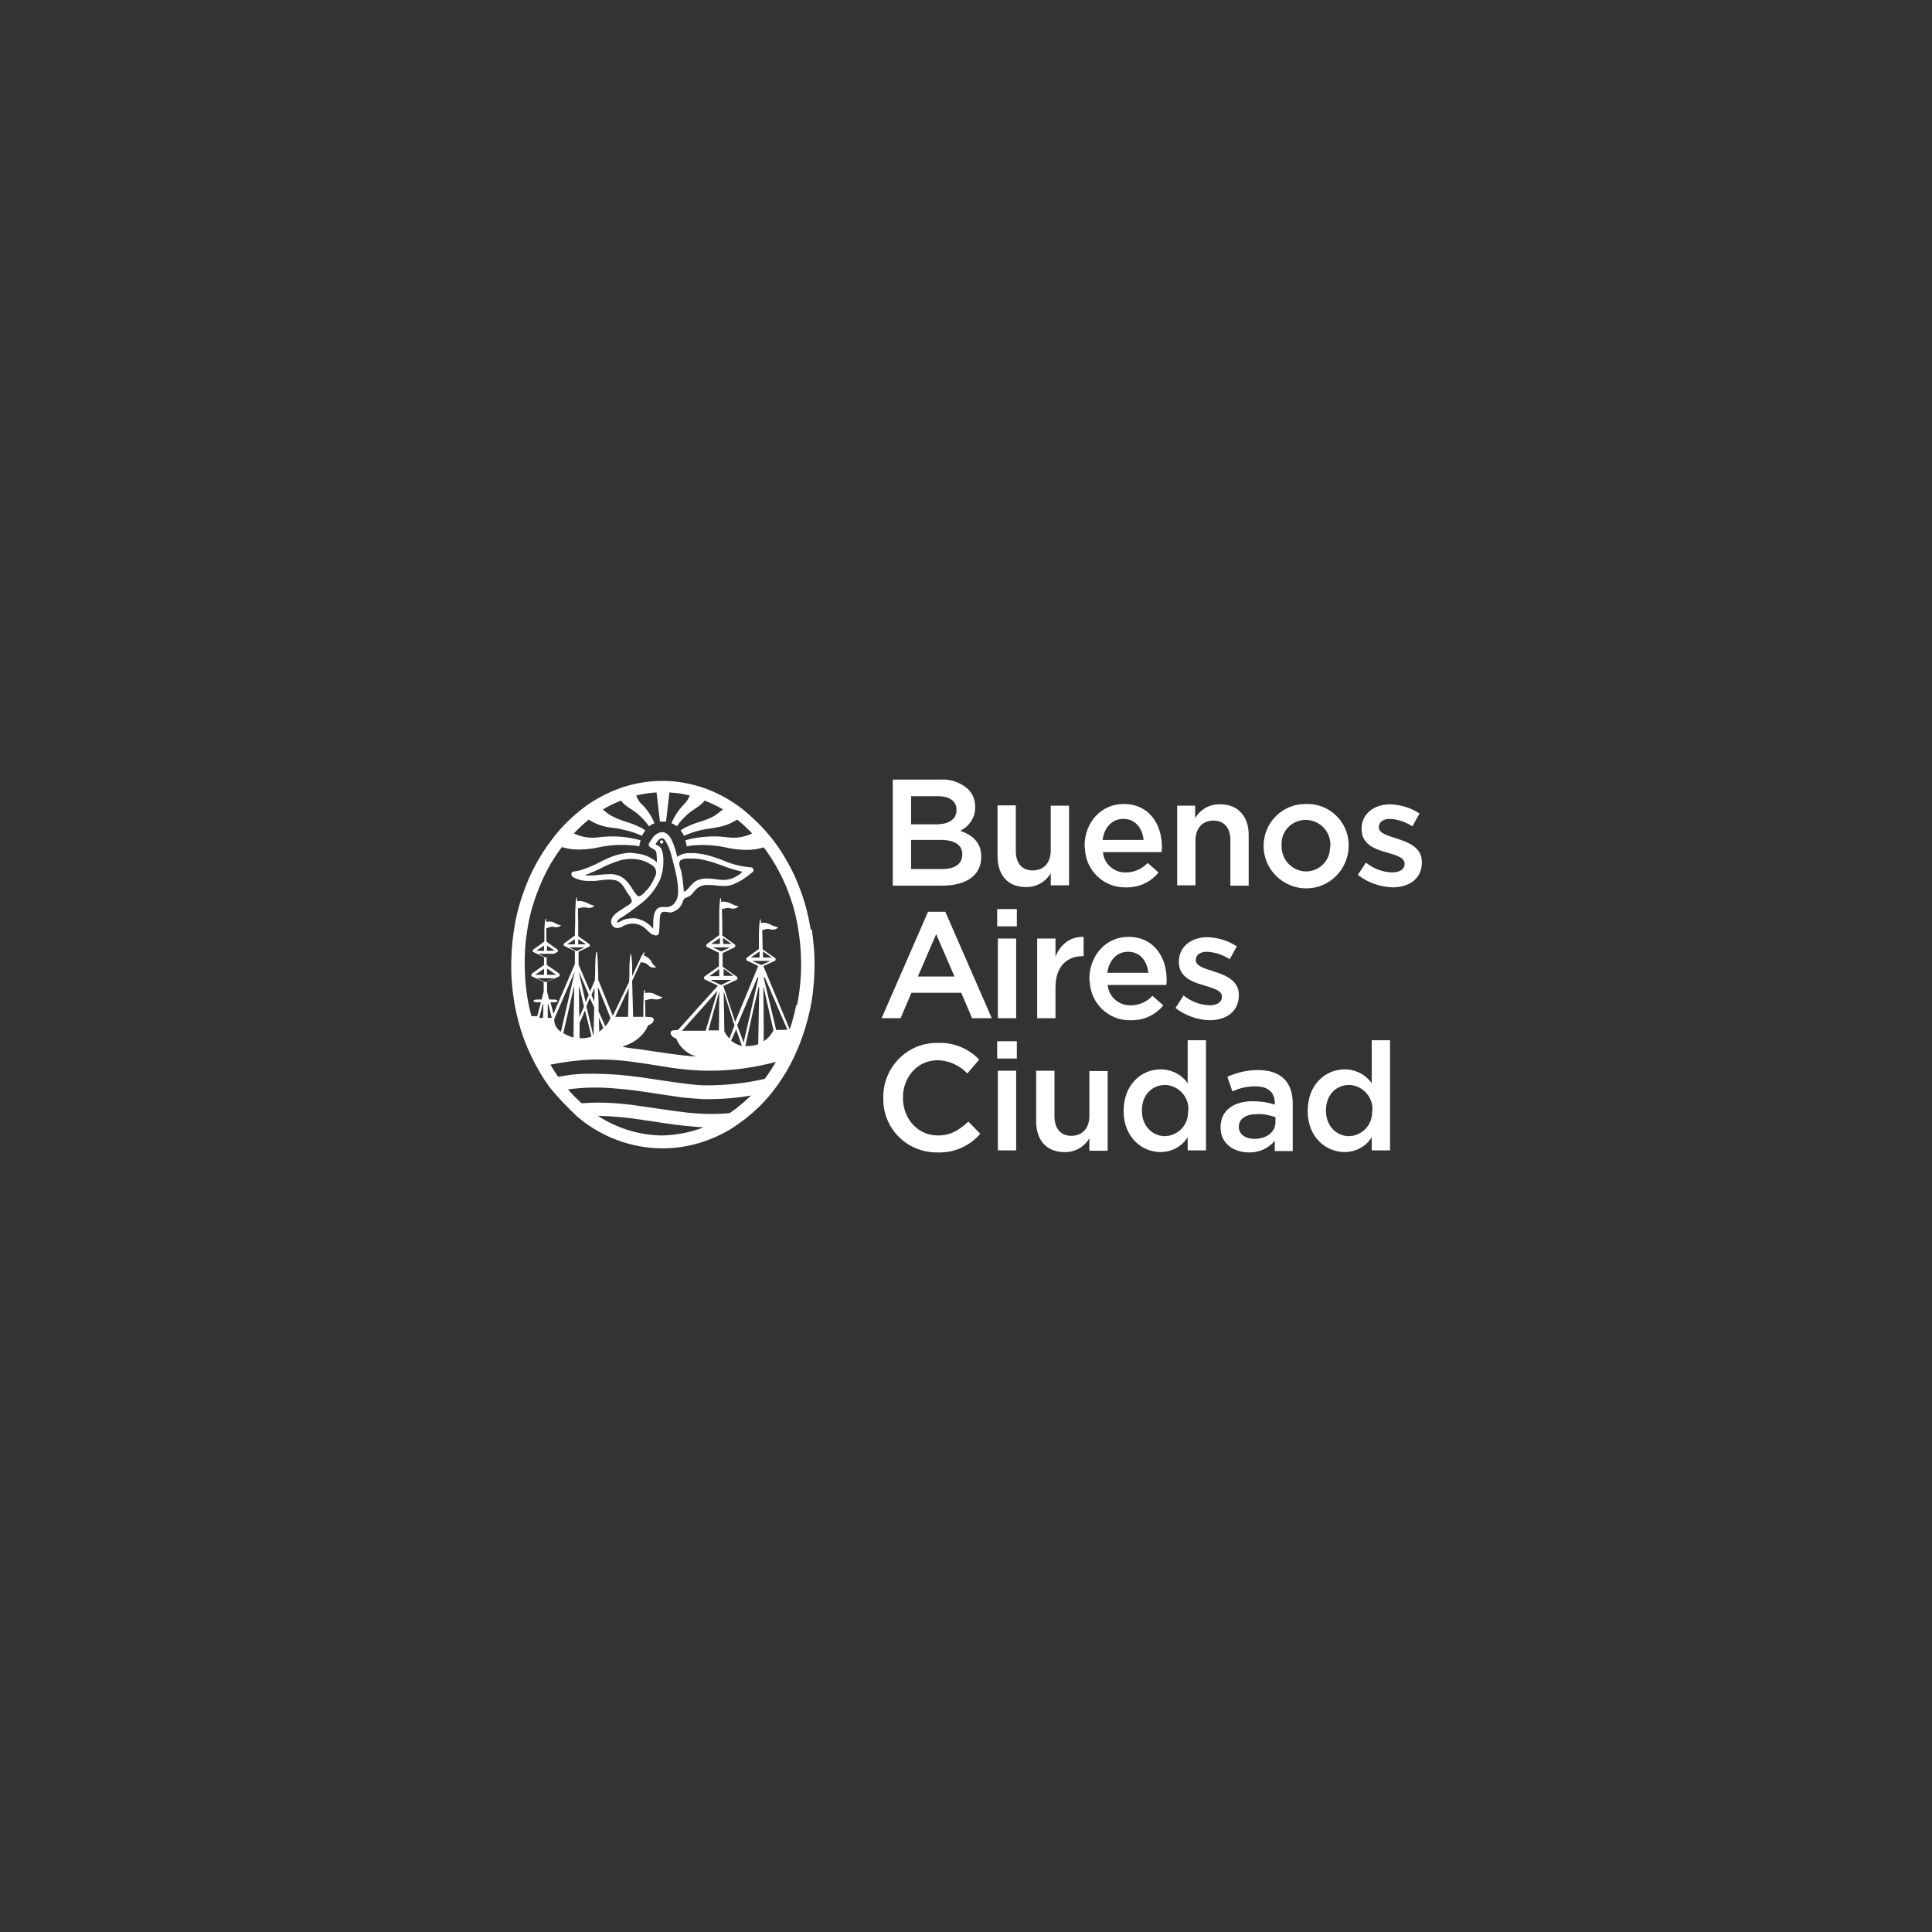 <?xml version="1.0" encoding="utf-8"?>
<!-- Generator: Adobe Illustrator 23.0.3, SVG Export Plug-In . SVG Version: 6.00 Build 0)  -->
<svg version="1.1" id="marcas" xmlns="http://www.w3.org/2000/svg" xmlns:xlink="http://www.w3.org/1999/xlink" x="0px" y="0px"
	 viewBox="0 0 570 570" style="enable-background:new 0 0 570 570;" xml:space="preserve">
<rect x="0" y="0" width="570" height="570" fill="#333333" stroke="none"/>
<style type="text/css">
	.st0{fill:#FFFFFF;}
</style>
<title>02</title>
<path class="st0" d="M263.4,230h14c3-0.2,5.9,0.8,8.2,2.8c1.4,1.4,2.1,3.2,2.1,5.2v0.1c0.1,3-1.7,5.7-4.4,7c3.6,1.3,6.2,3.4,6.2,7.6
	v0.1c0,5.6-4.6,8.5-11.6,8.5h-14.5L263.4,230z M276.3,243.2c3.5,0,5.9-1.4,5.9-4.2v-0.1c0-2.5-2-4-5.5-4h-7.9v8.3H276.3z
	 M277.9,256.4c3.8,0,6-1.5,6-4.3V252c0-2.6-2.1-4.2-6.4-4.2h-8.7v8.6H277.9z"/>
<path class="st0" d="M294.3,252.6v-15h5.4V251c0,3.7,1.8,5.8,5,5.8s5.3-2.2,5.3-5.9v-13.2h5.4v23.5H310v-3.6
	c-1.5,2.6-4.3,4.2-7.4,4.1C297.3,261.7,294.3,258.1,294.3,252.6"/>
<path class="st0" d="M320,249.5L320,249.5c0-6.8,4.8-12.3,11.5-12.3c7.5,0,11.3,5.9,11.3,12.7c0,0.5,0,1-0.1,1.5h-17.3
	c0.3,3.5,3.3,6.1,6.8,6c2.4,0,4.7-1,6.4-2.8l3.2,2.8c-2.3,2.9-5.9,4.5-9.6,4.4c-6.5,0.2-11.9-5-12.1-11.4
	C320,250,320,249.7,320,249.5 M337.4,247.8c-0.4-3.5-2.4-6.2-6-6.2c-3.3,0-5.6,2.5-6.1,6.2H337.4z"/>
<path class="st0" d="M347.3,237.7h5.3v3.7c1.5-2.6,4.3-4.2,7.4-4.1c5.3,0,8.4,3.6,8.4,9v15H363v-13.4c0-3.6-1.8-5.8-5-5.8
	s-5.3,2.2-5.3,5.9v13.2h-5.4L347.3,237.7z"/>
<path class="st0" d="M372.8,249.6L372.8,249.6c0-6.9,5.5-12.4,12.3-12.4c0.1,0,0.2,0,0.3,0c6.7-0.2,12.3,5.1,12.5,11.8
	c0,0.1,0,0.2,0,0.4v0.1c0,6.9-5.6,12.6-12.5,12.6S372.8,256.5,372.8,249.6L372.8,249.6 M392.5,249.6L392.5,249.6
	c0.2-4.1-2.9-7.5-7-7.7c-0.1,0-0.2,0-0.3,0c-3.9,0-7.1,3.1-7.1,7c0,0.2,0,0.3,0,0.5v0.1c-0.1,4.1,3.1,7.5,7.1,7.6c0,0,0,0,0.1,0
	c3.9,0,7.1-3.1,7.1-7.1C392.5,249.9,392.5,249.7,392.5,249.6"/>
<path class="st0" d="M400.6,258.1l2.4-3.6c2.2,1.8,4.9,2.8,7.7,2.9c2.3,0,3.7-1,3.7-2.5v-0.1c0-1.8-2.5-2.5-5.3-3.3
	c-3.5-1-7.4-2.4-7.4-6.9v-0.1c0-4.4,3.7-7.2,8.4-7.2c3.1,0.1,6.1,1,8.7,2.7l-2.1,3.8c-2-1.3-4.3-2.1-6.6-2.2c-2.1,0-3.3,1-3.3,2.4
	v0.1c0,1.7,2.5,2.4,5.3,3.3c3.4,1.1,7.4,2.6,7.4,6.9v0.1c0,4.9-3.8,7.4-8.7,7.4C407,261.6,403.5,260.4,400.6,258.1"/>
<path class="st0" d="M273.8,269h5.1l13.7,31.4h-5.8l-3.2-7.5h-14.7l-3.2,7.5h-5.6L273.8,269z M281.6,288.1l-5.4-12.5l-5.4,12.5
	H281.6z"/>
<path class="st0" d="M294.2,268.2h5.8v5.1h-5.8V268.2z M294.4,276.9h5.4v23.5h-5.4V276.9z"/>
<path class="st0" d="M306,276.9h5.4v5.3c1.5-3.5,4.2-5.9,8.3-5.8v5.7h-0.3c-4.7,0-8,3.1-8,9.3v9H306L306,276.9z"/>
<path class="st0" d="M321.4,288.8L321.4,288.8c0-6.8,4.8-12.4,11.5-12.4c7.5,0,11.3,5.9,11.3,12.7c0,0.5,0,1-0.1,1.5h-17.3
	c0.3,3.5,3.3,6.1,6.8,6c2.4,0,4.8-1,6.4-2.8l3.2,2.8c-2.3,2.9-5.9,4.5-9.6,4.4c-6.5,0.2-11.9-5-12.1-11.5
	C321.4,289.2,321.4,289,321.4,288.8 M338.8,287c-0.4-3.5-2.4-6.2-6-6.2c-3.3,0-5.6,2.5-6.1,6.2H338.8z"/>
<path class="st0" d="M346.8,297.4l2.4-3.7c2.2,1.8,4.9,2.8,7.7,2.9c2.3,0,3.6-1,3.6-2.5V294c0-1.8-2.5-2.4-5.3-3.3
	c-3.5-1-7.4-2.4-7.4-6.9v-0.1c0-4.4,3.7-7.2,8.4-7.2c3.1,0.1,6.1,1,8.7,2.7l-2.1,3.8c-2-1.3-4.3-2.1-6.7-2.2c-2.1,0-3.3,1-3.3,2.4
	v0.1c0,1.7,2.5,2.4,5.3,3.3c3.4,1.1,7.4,2.6,7.4,6.9v0.1c0,4.9-3.8,7.4-8.7,7.4C353.2,300.9,349.7,299.6,346.8,297.4"/>
<path class="st0" d="M260.6,324L260.6,324c-0.2-8.8,6.7-16.1,15.4-16.3c0.2,0,0.5,0,0.7,0c4.6-0.2,9,1.6,12.2,4.9l-3.5,4.1
	c-2.3-2.4-5.4-3.8-8.7-3.9c-6,0-10.3,4.9-10.3,11v0.1c0,6.1,4.3,11.1,10.3,11.1c3.8,0,6.3-1.6,9-4.1l3.5,3.6
	c-3.2,3.7-7.8,5.7-12.7,5.5c-8.7,0.1-15.8-6.8-15.9-15.5C260.6,324.3,260.6,324.1,260.6,324"/>
<path class="st0" d="M294.2,307.2h5.8v5.1h-5.8V307.2z M294.4,315.9h5.4v23.5h-5.4V315.9z"/>
<path class="st0" d="M305.7,330.9v-15h5.4v13.4c0,3.6,1.8,5.8,5,5.8c3.2,0,5.3-2.2,5.3-5.9v-13.2h5.4v23.5h-5.4v-3.7
	c-1.5,2.6-4.3,4.2-7.4,4.1C308.8,339.9,305.7,336.4,305.7,330.9"/>
<path class="st0" d="M331.5,327.8L331.5,327.8c0-7.9,5.3-12.3,10.9-12.3c3.2,0,6.2,1.5,8,4.1v-12.7h5.4v32.5h-5.4v-3.9
	c-1.7,2.8-4.8,4.4-8,4.4C336.9,339.9,331.5,335.5,331.5,327.8 M350.6,327.7L350.6,327.7c0.3-3.9-2.7-7.3-6.6-7.6c-0.1,0-0.2,0-0.3,0
	c-3.7,0-6.8,2.8-6.8,7.5v0.1c0,4.5,3.1,7.5,6.8,7.5c3.9-0.1,7-3.4,6.8-7.3C350.6,327.9,350.6,327.8,350.6,327.7"/>
<path class="st0" d="M376.1,339.5v-2.9c-1.9,2.2-4.7,3.5-7.6,3.4c-4.4,0-8.4-2.5-8.4-7.3v-0.1c0-5.2,4.1-7.7,9.5-7.7
	c2.2,0,4.4,0.3,6.5,1v-0.4c0-3.3-2-5-5.8-5c-2.3,0-4.6,0.5-6.7,1.5l-1.5-4.3c2.8-1.3,5.9-2,9-2c7,0,10.3,3.7,10.3,9.9v14H376.1z
	 M376.3,329.6c-1.7-0.6-3.6-1-5.4-0.9c-3.4,0-5.4,1.4-5.4,3.7v0.1c0,2.2,2,3.5,4.6,3.5c3.6,0,6.2-2,6.2-4.9L376.3,329.6z"/>
<path class="st0" d="M385.8,327.8L385.8,327.8c0-7.9,5.3-12.3,10.9-12.3c3.2,0,6.2,1.5,8,4.1v-12.7h5.4v32.5h-5.4v-3.9
	c-1.7,2.8-4.8,4.4-8,4.4C391.2,339.9,385.8,335.5,385.8,327.8 M404.9,327.7L404.9,327.7c0.3-3.9-2.7-7.3-6.6-7.6c-0.1,0-0.2,0-0.3,0
	c-3.7,0-6.8,2.8-6.8,7.5v0.1c0,4.5,3.1,7.5,6.8,7.5c3.9-0.1,7-3.4,6.8-7.3C404.9,327.9,404.9,327.8,404.9,327.7"/>
<path class="st0" d="M195.2,247.9c-0.3,0-0.5,0.2-0.5,0.5c0,0,0,0,0,0c0,0.3,0.2,0.5,0.5,0.5c0.3,0,0.5-0.2,0.5-0.5
	C195.7,248.2,195.5,247.9,195.2,247.9C195.2,247.9,195.2,247.9,195.2,247.9"/>
<path class="st0" d="M221.3,255.9L221.3,255.9c-2.7-0.3-5.4-0.9-7.8-2c-1-0.4-2.1-0.8-3.1-1.1c-1.8-0.6-3.7-1-5.5-1.1h-1.3
	c-1.3-0.1-2.7,0.3-3.8,1.1c-0.3-1.4-0.7-2.7-1.2-4c-0.5-1.3-1.3-2.8-2.6-3.2c-0.2-0.1-0.4-0.1-0.7-0.1c-1.2,0.1-2.3,0.9-2.9,1.9
	l-0.2,0.3c-0.6,0.9-0.9,1.3-0.8,1.7c0.1,0.4,0.6,0.7,1.7,1.3c0.5,0.3,0.6,1,0.6,1.5l0,0c0.1,0.7,0.1,1.5,0.1,2.2
	c-1.7-1.5-3.8-2.4-6.1-2.6c-0.6-0.1-1.2-0.2-1.8-0.2c-2.3,0.1-4.5,0.7-6.5,1.6c-0.9,0.4-1.8,0.8-2.7,1.3c-1.7,0.9-3.5,1.6-5.3,2.2
	c-0.6,0.2-1.2,0.3-1.9,0.4h-0.1c-0.3,0-0.8,0.2-0.8,0.6c-0.1,0.4,0,0.7,0.5,1.1c1.5,0.8,3.2,1.2,4.9,1.1h1.3c0.6,0,1.2-0.1,1.8-0.2
	c0.9-0.1,1.8-0.2,2.8-0.2c0.6,0,1.1,0.1,1.7,0.2c1.5,0.4,2.4,1.8,3.1,3.1c0.2,0.3,0.4,0.6,0.6,0.9l0,0c0.5,0.6,0.9,1.3,1.1,2.1
	c0,0.7-0.9,1.2-1.6,1.6l-0.5,0.3l-0.7,0.5c-1.5,0.9-3.5,2.2-3.3,4c0.1,0.9,0.8,1.5,1.7,1.6h0.2c0.6-0.1,1.2-0.2,1.7-0.6
	c0.2-0.1,0.5-0.3,0.7-0.3c0.7-0.3,1.4-0.4,2.1-0.4c1.2,0,2.4,0.4,3.4,1.2c0.3,0.3,0.7,0.6,1,0.9c0.3,0.3,0.7,0.7,1,0.9
	c0.4,0.3,0.9,0.4,1.4,0.5c0.4,0,0.8-0.2,0.9-0.7c0.1-0.9,0.2-1.8,0.2-2.6c0-0.7,0-1.4,0.1-2.1c0-0.4,0.2-1.3,0.7-1.5
	c0.2-0.1,0.4-0.1,0.6-0.1c0.3,0,0.6,0,0.9,0.1c0.4,0.1,0.8,0.1,1.1,0.1c1.7-0.4,3.1-1.7,3.5-3.4c0.2-0.6,0.7-1,1.3-1.1
	c0.7-0.3,1.4-0.8,1.8-1.5l0.4-0.4c0.9-1.2,2.4-1.8,3.9-1.7h1l1,0.1c0.9,0.1,1.8,0.2,2.6,0.2c0.9,0,1.7-0.1,2.6-0.4
	c2-0.8,3.8-1.9,5.4-3.3l0.3-0.2c0.5-0.4,0.6-0.6,0.4-1.1C222.1,255.9,221.5,255.8,221.3,255.9 M186.3,261.8
	c-0.4-0.6-0.9-1.3-1.4-1.8c-1.3-1.5-3.2-2.2-5.1-2.1c-1,0-2,0.1-2.9,0.2c-1,0.1-2,0.2-2.9,0.2c-0.5,0-1,0-1.5-0.1
	c1.7-0.6,3.3-1.3,4.9-2.1c1.7-0.9,3.5-1.6,5.3-2.2c1.1-0.3,2.3-0.5,3.5-0.5c2.1,0,4.1,0.5,5.9,1.7c1.2,0.5,1.8,2,1.3,3.2
	c-0.6,1.5-1.4,3-2.5,4.2l-0.3,0.3c-0.5,0.6-1.4,1.6-2.1,1.6c-0.2,0-0.5-0.1-0.6-0.3c-0.6-0.7-1.1-1.4-1.5-2.1 M200,264
	c-0.1,1.1-0.6,2.1-1.4,2.9c-0.6,0.5-1.5,0.8-2.3,0.7h-1c-0.5,0-1.1,0.2-1.5,0.6c-1.1,1.1-1.1,3.6-1.1,5.3v0.5l-0.1-0.1
	c-1.2-1.5-2.9-2.5-4.8-2.9c-0.3-0.1-0.6-0.1-1-0.1c-0.6,0-1.3,0.1-1.9,0.2c-0.5,0.1-1.1,0.3-1.6,0.6l-0.6,0.3
	c-0.2,0.1-0.5,0.2-0.8,0.2H182c0,0,0,0,0-0.1c0.2-0.7,0.9-1.2,1.5-1.5l0.2-0.1c1.5-1,2.9-2,4.3-3.1c2.9-2,5.2-4.6,6.7-7.8
	c0.8-2,1.1-4.1,1-6.2v-0.1c0-0.9-0.2-1.8-0.5-2.7c-0.3-0.6-0.8-1.1-1.5-1.3l-0.3-0.2c0.3-0.5,1-1.8,1.9-1.8c0.4,0,0.7,0.3,0.9,0.6
	c0.9,1.4,1.5,2.9,1.9,4.5c0,0.3,0.1,0.5,0.2,0.8C199,255.9,200.4,260.7,200,264 M217.3,258.5c-1.1,0.7-2.4,1.1-3.8,1.1h-0.1
	c-0.8,0-1.5-0.1-2.3-0.2c-0.6-0.1-1.3-0.2-2-0.2c-1.3-0.1-2.7,0.1-3.9,0.8c-0.6,0.4-1.2,1-1.7,1.6c-0.3,0.4-0.7,0.8-1.1,1.2
	c-0.1,0.1-0.3,0.2-0.5,0.2l0,0c-0.2,0-0.2-0.1-0.2-0.4v-0.2c0-0.6-0.1-1.2-0.2-1.8v-0.3c-0.1-1-0.3-2.1-0.5-3.2
	c0-0.2-0.1-0.4-0.2-0.6c-0.3-0.9-0.7-2.1,0-2.7c0.5-0.3,1.1-0.5,1.7-0.5c0,0,0.6,0,1.2,0h0.2c0.7,0,1.4,0,2.1,0.1
	c1.5,0.2,2.9,0.6,4.3,1c0.9,0.3,1.8,0.6,2.6,0.9c2,0.8,4,1.4,6.1,1.9C218.5,257.8,217.9,258.2,217.3,258.5"/>
<path class="st0" d="M239.2,274.3c-0.6-3.7-1.5-7.4-2.8-11c-1.2-3.4-2.7-6.7-4.6-9.9c-1.4-2.4-3-4.8-4.8-6.9
	c-2.3-2.8-4.9-5.3-7.7-7.6c-2.8-2.2-5.8-4-9-5.4c-3.2-1.4-6.6-2.3-10.1-2.8c-7-0.9-14.2,0.2-20.6,3.2c-3.2,1.5-6.2,3.3-8.9,5.6
	c-2.8,2.3-5.3,4.8-7.5,7.7c-2.2,2.8-4.1,5.8-5.7,8.9c-1.7,3.3-3,6.7-4.1,10.3c-1.1,3.7-1.8,7.5-2.2,11.3c-0.4,4-0.5,8-0.2,12
	c0.3,3.9,0.9,7.7,1.9,11.4c0.9,3.6,2.2,7.1,3.8,10.4c1.5,3.2,3.3,6.3,5.4,9.2c2.6,3.2,5.4,6.1,8.4,8.9c7,5.9,15.9,9.2,25,9.2l0,0
	c3.5,0,7.1-0.5,10.5-1.5c3.4-1,6.6-2.4,9.6-4.2c3-1.9,5.8-4.1,8.4-6.6c2.5-2.5,4.8-5.3,6.7-8.3c2-3,3.6-6.2,5-9.6
	c1.4-3.5,2.5-7.1,3.3-10.8c0.8-3.8,1.2-7.7,1.3-11.7c0.1-4-0.2-7.9-0.8-11.9 M160.2,300.3h-1.1l1-3.9c0.1-0.3,0.2-0.3,0.2-0.1
	C160.3,297.6,160.3,299,160.2,300.3 M160.8,289.7l-2.3-1c-0.1-0.1-0.1-0.1,0-0.1h4.9c0.1,0,0.1,0,0,0.1l-2.2,1
	C161.1,289.8,160.9,289.8,160.8,289.7 M157.9,287.6l2.6-1.8c0,0.6,0,1.2,0,1.8H157.9z M158.8,281.4h4.4c0.1,0,0.1,0,0,0.1l-2,0.9
	c-0.1,0.1-0.3,0.1-0.4,0L158.8,281.4C158.7,281.5,158.7,281.4,158.8,281.4 M158.2,280.5l2.3-1.5c0,0.5,0,1,0,1.5H158.2z M161.4,279
	l2.3,1.5h-2.4C161.4,280,161.4,279.5,161.4,279 M161.5,285.8l2.6,1.8h-2.7c0-0.6,0-1.2,0-1.8 M161.6,300.3c0-1.3,0-2.6,0-4
	c0-0.1,0.1-0.2,0.2,0.1l1,3.9H161.6z M195.3,335c-6.7-0.1-13.3-2.1-18.9-5.8c4.4,0.1,8.8,0.5,13.1,1.2c4.4,0.6,8.7,1.4,13.1,1.8
	c1.7,0.2,3.4,0.3,5,0.4C203.7,334.1,199.5,334.9,195.3,335 M215.3,328.4c-4.3,0.4-8.7,0.3-13-0.2c-4.3-0.5-8.6-1.2-12.9-1.8
	c-4.4-0.7-8.9-1.1-13.3-1.1c-1.5,0-3,0.1-4.5,0.2c-1.4-1.3-2.8-2.6-4-4.1c4.5-0.6,9-0.7,13.5-0.3c4.5,0.3,9,1,13.5,1.7
	c2.3,0.3,4.5,0.7,6.8,1c1.1,0.1,5.6,0.5,6.7,0.5c4.5,0,9-0.3,13.5-1.1C219.6,325.1,217.5,326.9,215.3,328.4 M225.6,318.3
	c-4.3,1-8.8,1.6-13.2,1.8c-2.2,0.1-4.4,0.2-6.7,0c-2.3-0.2-4.4-0.5-6.7-0.8c-4.4-0.6-8.9-1.4-13.4-1.9c-4.5-0.5-9-0.7-13.5-0.6
	c-2.5,0.1-4.9,0.4-7.4,0.9c-0.8-1.1-1.6-2.3-2.3-3.6c4-0.8,8-1.3,12.1-1.5c4.1-0.1,8.2,0.1,12.3,0.7c3.9,0.5,7.8,1.2,11.8,1.8
	c3.6,0.5,7.2,0.8,10.9,0.8l0,0c3.8,0,7.5-0.3,11.3-0.9c2.7-0.4,5.4-1,8.1-1.7c-1,1.7-2,3.3-3.2,4.9 M165.5,304.4
	c-1.3-0.8-2-2.2-2-3.7l5.9-13.7c0.1-0.2,0.2-0.2,0.1,0L165.5,304.4z M169.4,291.5c-0.1,6.2-0.2,11.9-0.2,14.6
	c-1.1-0.3-2.1-0.7-3-1.3l3.1-13.6C169.3,291.1,169.4,291.2,169.4,291.5 M167.9,279.5h4.4c0.1,0,0.1,0,0,0.1l-2,0.9
	c-0.1,0.1-0.3,0.1-0.4,0L167.9,279.5C167.8,279.6,167.8,279.5,167.9,279.5 M167.3,278.6l2.3-1.5c0,0.5,0,1,0,1.5H167.3z
	 M170.6,277.1l2.3,1.5h-2.3C170.6,278,170.6,277.5,170.6,277.1 M175.3,297.2c-0.1,2.9-0.1,5.9-0.2,8.2H175l-2-8.5l1-2.5L175.3,297.2
	z M174.5,293.5l0.8-1.8c0-0.1,0.1-0.1,0.1,0c0,1.2,0,2.5-0.1,3.8L174.5,293.5z M172.6,298.1l1.9,7.7c-0.7,0.3-1.4,0.4-2.2,0.5h-0.8
	c-0.2,0-0.3,0-0.5,0c0-1,0-2.6,0-4.5L172.6,298.1z M170.9,300.1c0-2.5-0.1-5.5-0.1-8.6c0-0.3,0.1-0.4,0.2,0l1.3,5.5L170.9,300.1z
	 M172.8,295.7l-2-8.7c0-0.2,0-0.2,0.1,0l2.8,6.5L172.8,295.7z M176.6,298.4v-1.3c0-2.3-0.1-3.3-0.2-5.4c0-0.1,0-0.3,0.2-0.1l3.5,8.7
	c-0.3,0.9-0.9,1.8-1.5,2.5L176.6,298.4z M178,303.3c-0.4,0.4-0.8,0.8-1.2,1.1c0-1.2-0.1-2.7-0.1-4.1L178,303.3z M181.5,300l4-8.5
	c-0.1,2.5-0.1,6-0.2,8.5h-1.7C183,300,182.1,300,181.5,300 M209.9,289.1h5.7c0.1,0,0.2,0,0,0.1l-2.6,1.3c-0.2,0.1-0.4,0.1-0.5,0
	l-2.6-1.2C209.8,289.3,209.8,289.1,209.9,289.1 M209.3,288l2.9-2.1c0,0.6,0,2.1,0,2.1H209.3z M210.3,279.5h5c0,0,0,0-0.1,0.1l-2.2,1
	c-0.1,0.1-0.3,0.1-0.4,0L210.3,279.5C210.4,279.6,210.3,279.6,210.3,279.5 M209.8,278.5l2.6-1.8c0,0.6,0,1.2,0,1.8H209.8z
	 M213.3,276.7l2.6,1.8h-2.5C213.3,277.9,213.3,277.3,213.3,276.7 M213.5,285.8l2.9,2.1h-2.9C213.5,287.3,213.5,286.5,213.5,285.8
	 M222.2,283.5h4.9c0.1,0,0.1,0,0,0.1l-2.2,1c-0.1,0.1-0.3,0.1-0.5,0l-2.3-1C222,283.6,222,283.5,222.2,283.5 M221.5,282.5l2.6-1.8
	c0,0.6,0,1.2,0,1.8H221.5z M225.1,280.7l2.6,1.8h-2.6C225.1,281.9,225.1,281.3,225.1,280.7 M224,291.3c-0.1,5.9-0.2,12.3-0.3,16.8
	c-1.2,0.4-2.5,0.6-3.8,0.5l2.4-10.9l1.5-6.4C223.9,291.2,224,291.1,224,291.3 M223.7,288.7l-4.3,18.9l-1.9-5.1l0,0l5.9-14
	C223.6,288.3,223.8,288.1,223.7,288.7 M218.9,308.6c-1.2-0.3-2.3-0.8-3.2-1.6l1.5-3.3L218.9,308.6z M215.2,306.4
	c-0.6-0.6-1.1-1.3-1.5-2.1c0-2.9-0.1-7.1-0.2-11.8l3.2,10L215.2,306.4z M208.2,304.1h-7l10.5-11.8L208.2,304.1z M212.2,292.5
	c0,2.7-0.1,11.2-0.1,11.5h-3.1L212.2,292.5z M225.2,291.3c0-0.2,0-0.1,0.1,0l2.9,12.7c-0.7,1.3-1.7,2.5-2.9,3.2
	C225.4,304.9,225.2,291.4,225.2,291.3 M229,303.9l-3.6-15.1c-0.1-0.9,0.1-0.6,0.3-0.3l6.6,15.3L229,303.9z M234.9,296.6
	c-0.5,2.4-1.1,4.8-1.9,7.1l-7.8-18.7l3.4-1.5c0.2-0.1,0.3-0.4,0.2-0.7c0-0.1-0.1-0.2-0.2-0.2l-3.6-2.5l-0.1-5.7
	c0.4,0,0.8-0.3,1.2-0.3c0.4-0.1,0.9,0,1.3,0.1c0.8,0.2,1.6,0,2.2-0.6c-0.9-0.2-1.7-0.5-2.4-0.9c-0.4-0.2-0.8-0.3-1.3-0.4
	c-0.4-0.1-0.9-0.1-1.4,0c0-0.3-0.1-0.7-0.1-1.1h-0.2c-0.2,1.6-0.3,3.2-0.3,4.9v3.3c0,0.2,0,0.4,0,0.6l-3.5,2.5
	c-0.2,0.1-0.3,0.4-0.2,0.7c0,0.1,0.1,0.2,0.2,0.2l0,0l3.3,1.6l-6.8,16.5l-3.5-10.6l3.9-1.8c0.3-0.2,0.4-0.5,0.2-0.8
	c-0.1-0.1-0.1-0.2-0.2-0.2l-4.1-2.9c0-1.3,0-2.8,0-4l3.5-1.7l0,0c0.2-0.1,0.3-0.4,0.2-0.7c0-0.1-0.1-0.2-0.2-0.2l-3.6-2.6
	c0-2.6,0-5.2-0.1-7.8c0.2,0,0.4-0.1,0.6-0.1c0.2-0.1,0.4-0.1,0.7-0.2c0.4-0.1,0.9,0,1.3,0.1c0.4,0.1,0.9,0.1,1.3,0
	c0.4-0.1,0.7-0.3,1-0.6c-0.9-0.2-1.7-0.5-2.4-0.9c-0.4-0.2-0.8-0.3-1.3-0.4c-0.4-0.1-0.9-0.1-1.4,0c0-0.3-0.1-0.7-0.1-1.1h-0.2
	c-0.2,1.4-0.3,2.9-0.3,4.3c0,1.3,0,2.6,0,4v2.6l-3.6,2.6c-0.2,0.1-0.3,0.4-0.2,0.7c0,0.1,0.1,0.2,0.2,0.2l3.5,1.7l0,0
	c0,1.3,0,2.7,0,4l-4.1,2.9c-0.3,0.1-0.4,0.5-0.2,0.8c0.1,0.1,0.1,0.2,0.2,0.2l3.8,1.8l-11.8,13.1c-0.2,0-1.7,0-1.9,0.3
	c-0.3,0.2-0.3,0.6-0.2,0.9c0.2,0.4,0.5,0.8,0.9,1c0.2,0.1,0.4,0.2,0.6,0.3h0.1c1,2.5,3.1,4.4,5.6,5.2l0,0c0,0,0.1,0,0.1,0.1s0,0,0,0
	h-0.1c-4.4-0.3-8.6-1-12.9-1.6c-1.6-0.3-3.3-0.5-4.9-0.7c-1.1-0.1-2.2-0.3-3.3-0.5c-0.1,0-0.2-0.1-0.2-0.1l0,0l0,0l0,0
	c0,0,0-0.1,0-0.1l0,0c6-1.8,7.4-6.2,7.4-6.2l0.2-0.1c0.2-0.1,0.3-0.1,0.5-0.2c0.4-0.2,0.7-0.5,0.9-1c0.2-0.3,0.1-0.7-0.2-0.9
	c-0.2-0.3-1.9-0.3-1.9-0.3h-0.3c0-1,0-3.4-0.1-5c0.2,0.1,0.4,0.1,0.6,0l0.7-0.2c0.5-0.1,0.9-0.1,1.4,0c0.4,0.1,0.9,0.1,1.4,0
	c0.4-0.1,0.8-0.3,1.1-0.6c-0.9-0.2-1.7-0.5-2.5-1c-0.4-0.2-0.9-0.3-1.3-0.3c-0.5-0.1-0.9,0-1.4,0.1c0-0.4,0-0.7-0.1-0.9h-0.2
	c-0.2,1.4-0.2,6-0.2,7.9h-3c-0.1-3.3-0.2-7.7-0.3-10.6l2.6-5.6c0.4,0.2,0.8,0.2,1.1,0.3c0.4,0.1,0.8,0.4,1.1,0.7
	c0.3,0.3,0.6,0.5,1,0.6c0.4,0.1,0.9,0.1,1.3,0c-0.7-0.5-1.2-1.2-1.6-2c-0.3-0.4-0.6-0.7-0.9-0.9c-0.4-0.3-0.8-0.5-1.2-0.6
	c0.1-0.3,0.2-0.6,0.3-0.9c0,0,0-0.1-0.1-0.1l0,0c-0.1,0-0.1,0.1-0.2,0.2c-0.2,0.3-0.4,0.6-0.6,0.9l-2.8,6c0-1,0-1.9,0-2.9
	c0-1.2-0.1-2.4-0.3-3.6h-0.2c-0.2,1.4-0.3,2.9-0.3,4.3c0,1.3,0,2.6-0.1,3.9l-4.8,10l-4.3-10.6c0-1.3,0-2.6-0.1-3.9
	c0-1.5-0.1-3-0.3-4.4h-0.2c-0.2,1.5-0.3,2.9-0.3,4.4c0,1.3,0,2.7-0.1,4l-1.4,3.3l-3.4-7.9c0-1.3,0-2.6,0-3.8l3.1-1.5
	c0.2-0.1,0.3-0.4,0.2-0.6c0-0.1-0.1-0.1-0.2-0.2l-3.2-2.3c0-2.7,0-5.4-0.1-8.2c0.2,0,0.4-0.1,0.6-0.1c0.6-0.2,1.3-0.3,2-0.1
	c0.4,0.1,0.9,0.1,1.3,0c0.4-0.1,0.7-0.3,1-0.6c-0.8-0.1-1.6-0.5-2.4-0.9c-0.4-0.2-0.8-0.3-1.3-0.4c-0.5-0.1-0.9-0.1-1.4,0
	c0-0.4-0.1-0.7-0.1-1.1h-0.2c-0.2,1.7-0.3,3.5-0.3,5.2c0,1.7,0,3.4-0.1,5.1c0,0.3,0,0.6,0,0.9l-3.1,2.3c-0.2,0.1-0.3,0.4-0.2,0.6
	c0,0.1,0.1,0.1,0.2,0.2l3.1,1.5c0,1.4,0,3.7,0,3.8l-6.3,14.7l-0.9-3.4h1.2c0.2,0,0.4,0,0.5-0.1c0.1,0,0.4-0.1,0.4-0.3
	c0-0.2-0.3-0.2-0.4-0.3c-0.2-0.1-0.4-0.1-0.6-0.1h-1.5l-0.6-2.3v-2.9l3.5-1.6c0.2-0.1,0.3-0.4,0.2-0.7c0-0.1-0.1-0.2-0.2-0.2
	c0,0-3.3-2.4-3.6-2.5c0-0.7,0-1.6,0-2.3l3.1-1.5c0.2-0.1,0.3-0.4,0.2-0.6c0-0.1-0.1-0.1-0.2-0.2l-3.2-2.3c0-2.3,0-3.8,0-4
	c0.4,0,0.7-0.1,1.1-0.3c0.4-0.1,0.8-0.1,1.2,0c0.4,0.1,0.8,0.1,1.1,0c0.4-0.1,0.7-0.3,1-0.5c-0.8-0.1-1.5-0.4-2.1-0.8
	c-0.4-0.2-0.7-0.3-1.1-0.3c-0.4-0.1-0.8,0-1.2,0.1c0-0.3-0.1-0.6-0.1-0.9h-0.2c-0.2,1.2-0.3,2.5-0.3,3.8c0,1.1,0,1.8,0,2.9l-3.2,2.3
	c-0.2,0.1-0.3,0.4-0.2,0.6c0,0.1,0.1,0.1,0.2,0.2l3.1,1.5c0,0.6,0,1.6,0,2.3l-3.5,2.5c-0.2,0.1-0.3,0.4-0.2,0.7
	c0,0.1,0.1,0.2,0.2,0.2l3.4,1.6v2.8l-0.6,2.4h-1.5c-0.2,0-0.4,0-0.5,0.1c-0.1,0-0.4,0.1-0.4,0.3c0,0.2,0.2,0.3,0.4,0.3
	c0.2,0.1,0.4,0.1,0.6,0.1h1.2l-1.1,4.1h-1.7c-1.1-4-1.7-8-1.9-12.1c-0.2-4.1-0.1-8.2,0.5-12.2c0.5-3.8,1.4-7.5,2.7-11.1
	c1.2-3.4,2.7-6.7,4.5-9.8c1-1.6,2-3.2,3.2-4.7c4.7,1.6,10.8,0.1,10.8,0.1c3.6-0.8,7.2-0.9,10.9-0.5l1.1,0.2c0.1-0.6,0.2-1.2,0.4-1.8
	c-4-1.1-8.1-1.4-12.2-0.9c-2.6,0.4-5.2,0-7.5-1.1c1.4-1.5,2.8-2.8,4.4-4.1c1.8,1.2,3.9,2,6.1,2.3c1.4,0.2,2.8,0.3,4.1,0.7
	c1.4,0.3,2.8,0.7,4.1,1.2c0.5,0.2,1.1,0.5,1.4,0.6c0.3-0.6,0.6-1.1,1-1.6l-0.9-0.6c-1.7-0.9-3.5-1.6-5.3-2.1
	c-1.2-0.4-2.5-0.9-3.6-1.5c-1-0.5-1.9-1.2-2.7-2c1.7-1,3.5-1.9,5.3-2.6c1.2,1.7,3.4,2.6,4.9,3.9c1.3,1.1,2.4,2.3,3.4,3.7
	c0.5-0.4,1-0.7,1.6-0.9c-0.8-2-2-3.8-3.5-5.4c-0.9-0.7-1.5-1.7-1.9-2.8c2-0.5,4-0.8,6-0.9l1,8.6c0.3,0,0.6,0,0.9,0c0,0,0.4,0,0.9,0
	l1-8.6c1.4,0.1,2.8,0.2,4.2,0.5l1.8,0.4c-0.4,1.1-1.1,2-1.9,2.8c-1.5,1.6-2.7,3.4-3.5,5.4c0.6,0.2,1.1,0.5,1.6,0.9
	c0.9-1.4,2.1-2.6,3.3-3.7c1.5-1.3,3.7-2.3,4.9-3.9c1.3,0.5,2.5,1.1,3.8,1.7l1.6,0.9c-0.9,0.7-1.7,1.4-2.7,2
	c-1.1,0.6-2.4,1.1-3.6,1.5c-1.8,0.5-3.6,1.2-5.3,2.1l-0.9,0.6c0.4,0.5,0.7,1,1,1.6c0.5-0.2,0.9-0.4,1.4-0.6c1.3-0.5,2.7-0.9,4.1-1.2
	c1.4-0.3,2.8-0.4,4.1-0.7c2.2-0.3,4.2-1.1,6.1-2.3c1.6,1.3,3,2.6,4.4,4.1c-2.3,1.1-4.9,1.5-7.5,1.1c-4.1-0.5-8.2-0.2-12.2,0.9
	c0.2,0.6,0.3,1.2,0.4,1.8l1.1-0.2c3.6-0.4,7.3-0.2,10.8,0.6c0,0,6,1.5,10.8-0.1c0.5,0.6,0.9,1.2,1.4,1.9c2,2.9,3.7,6.1,5.1,9.3
	c1.4,3.4,2.6,7,3.3,10.7c1.6,8.1,1.7,16.4,0.1,24.5"/>
</svg>
